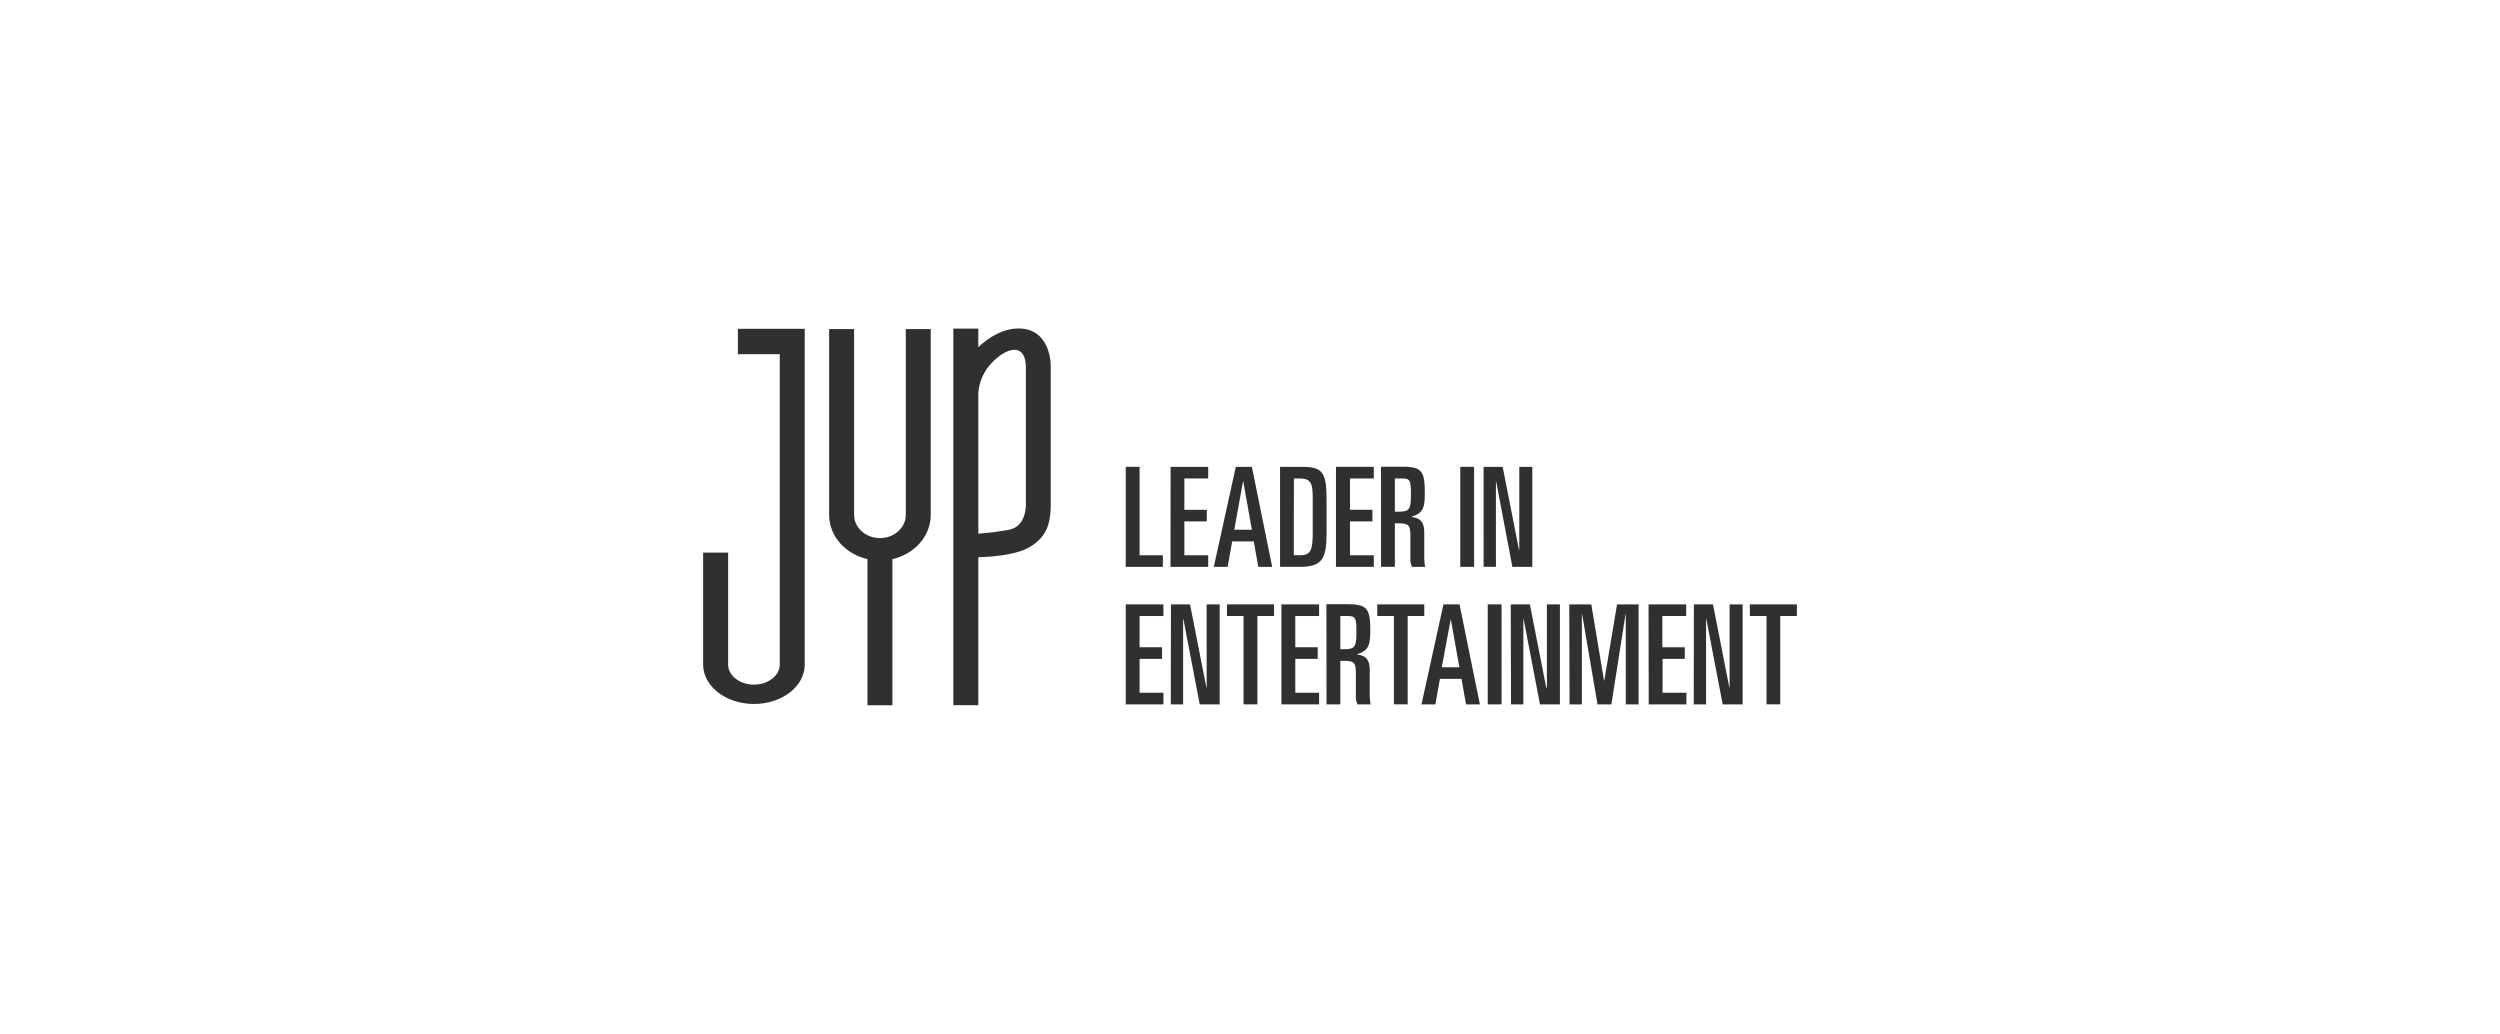 <svg xmlns="http://www.w3.org/2000/svg" id="Capa_5" data-name="Capa 5" viewBox="0 0 1845.78 763.21"><defs><style>      .cls-1 {        fill: #303031;        fill-rule: evenodd;      }    </style></defs><g id="Capa_2" data-name="Capa 2"><g><path class="cls-1" d="M687.17,242.93h-18.41v137.22c0,9.43-8.53,17.14-19.07,17.14s-19.1-7.71-19.1-17.14l-.02-137.22h-18.41v137.22c0,15.75,12.05,28.94,28.3,32.65v107.89h18.41v-107.89c16.28-3.71,28.3-16.89,28.3-32.65v-137.22Z"></path><path class="cls-1" d="M864.42,520.05h9.09v-62.99h.2l12.07,62.99h14.73v-73.84h-9.62v61.38h-.2l-12.07-61.38h-14.09l-.11,73.84Z"></path><path class="cls-1" d="M1115.62,520.05h9.09v-62.99h.2l12.07,62.99h14.73v-73.84h-9.62v61.38h-.5l-12.07-61.38h-14.12l.2,73.84Z"></path><path class="cls-1" d="M1291.99,454.8h12.25v65.24h10.14v-65.24h12.28v-8.59h-34.78l.11,8.59Z"></path><path class="cls-1" d="M1250.52,520.05h9.09v-62.99h.2l12.07,62.99h14.73v-73.84h-9.62v61.38h-.2l-12.07-61.38h-14.12l-.09,73.84Z"></path><path class="cls-1" d="M1217.26,520.05h27.83v-8.59h-17.6v-25.01h16.41v-8.59h-16.57v-23.05h17.6v-8.59h-27.78l.11,73.84Z"></path><path class="cls-1" d="M1158.82,520.05h9.09v-66.47h.2l11.37,66.47h10.23l10.43-66.47h.2v66.47h9.46v-73.84h-15.91l-9.41,56.24h-.2l-9.41-56.24h-16.25l.2,73.84Z"></path><path class="cls-1" d="M1098.41,446.21h10.21v73.84h-10.21v-73.84Z"></path><path class="cls-1" d="M1016.87,454.8h12.28v65.24h10.16v-65.24h12.25v-8.59h-34.76l.07,8.59Z"></path><path class="cls-1" d="M946.1,520.05h27.8v-8.59h-17.57v-25.01h16.55v-8.59h-16.55v-23.05h17.57v-8.59h-27.8v73.84Z"></path><path class="cls-1" d="M905.86,454.8h12.28v65.24h10.21v-65.24h12.28v-8.59h-34.76v8.59Z"></path><path class="cls-1" d="M831.14,520.05h27.83v-8.59h-17.6v-25.01h16.57v-8.59h-16.57v-23.05h17.6v-8.59h-27.83v73.84Z"></path><path class="cls-1" d="M1049.51,520.05h10.25l3.36-18.82h15.91l3.36,18.82h10.23l-15.03-73.84h-11.87l-16.23,73.84ZM1071.13,457.05l6.34,35.58h-12.98l6.64-35.58Z"></path><path class="cls-1" d="M979.36,520.05h10.23v-32.12h3.48c6.82,0,7.98,1.84,7.98,8.8v16.66c-.2,2.29.22,4.59,1.23,6.66h9.62c-.5-3.11-.7-6.26-.61-9.41v-16.05c0-6.96-2.27-10.55-9.32-11.37v-.2c8.39-2.57,9.73-6.82,9.73-16.78,0-16.16-1.55-20.14-16.48-20.14h-15.91l.07,73.95ZM989.59,454.8h4.91c6.34,0,6.96,1.02,6.96,11.96s-1.14,12.57-9.21,12.57h-2.66v-24.53Z"></path><path class="cls-1" d="M831.14,418.52h27.42v-8.55h-17.19v-65.29h-10.23v73.84Z"></path><path class="cls-1" d="M864.19,418.52h27.83v-8.55h-17.6v-25.01h16.57v-8.59h-16.57v-23.1h17.6v-8.59h-27.76l-.07,73.84Z"></path><path class="cls-1" d="M1095.37,418.5h9.09v-62.97h.2l11.94,62.99h14.73v-73.84h-9.62v61.38h-.2l-12.07-61.38h-14.09l.02,73.82Z"></path><path class="cls-1" d="M986.36,418.5h27.94v-8.53h-17.6v-25.01h16.57v-8.59h-16.57v-23.1h17.6v-8.59h-27.94v73.82Z"></path><path class="cls-1" d="M1078.14,344.68h10.21v73.82h-10.21v-73.82Z"></path><path class="cls-1" d="M945.08,418.5h14.82c16.16,0,19.53-5.93,19.53-24.85v-21.96c0-21.48-1.32-27.01-17.89-27.01h-16.46v73.82ZM955.31,353.25h4.07c8.71,0,9.82,3.68,9.82,14.62v25.39c0,12.69-1.43,16.66-9.09,16.66h-4.89l.09-56.67Z"></path><path class="cls-1" d="M896.16,418.52h10.23l3.34-18.82h15.91l3.39,18.82h10.25l-15-73.84h-11.87l-16.25,73.84ZM917.73,355.53h.2l6.34,35.58h-12.98l6.43-35.58Z"></path><path class="cls-1" d="M1019.62,418.5h10.23v-32.1h3.48c6.82,0,7.98,1.84,7.98,8.8v16.66c-.2,2.29.22,4.59,1.23,6.66h9.62c-.5-3.11-.7-6.26-.61-9.41v-16.05c0-6.96-2.27-10.55-9.3-11.37v-.2c8.39-2.57,9.71-6.82,9.71-16.78,0-16.16-1.52-20.14-16.46-20.14h-15.91l.05,73.93ZM1029.85,353.25h4.91c6.34,0,6.96,1.02,6.96,11.96s-1.11,12.57-9.21,12.57h-2.66v-24.53Z"></path><g><path class="cls-1" d="M544.81,242.75v18.78h30.89v229.11c0,8.16-8.53,14.82-19.05,14.82s-19.07-6.66-19.07-14.82v-82.66h-18.46v82.66c0,16.07,16.82,29.1,37.53,29.1s37.15-12.8,37.49-28.64v-248.34h-49.33Z"></path><path class="cls-1" d="M775.76,270.71c0-3.61-.44-7.22-1.46-10.69-2.28-7.72-7.97-17.5-22.18-17.5-11.91,0-22.21,6.68-29.83,13.75v-13.64h-18.44v278.05h18.44v-109.26c5.96-.14,27.12-1,38.17-7.66,11.87-7.14,14.87-16.48,15.3-28.76v-104.3ZM757.41,372.92s.34,15.91-12.5,18.19c-7.47,1.4-15.02,2.36-22.6,2.89v-104.21c.71-8.63,4.53-16.71,10.75-22.73,11.37-11.39,24.35-13.48,24.35,4.25v101.62Z"></path></g></g></g></svg>